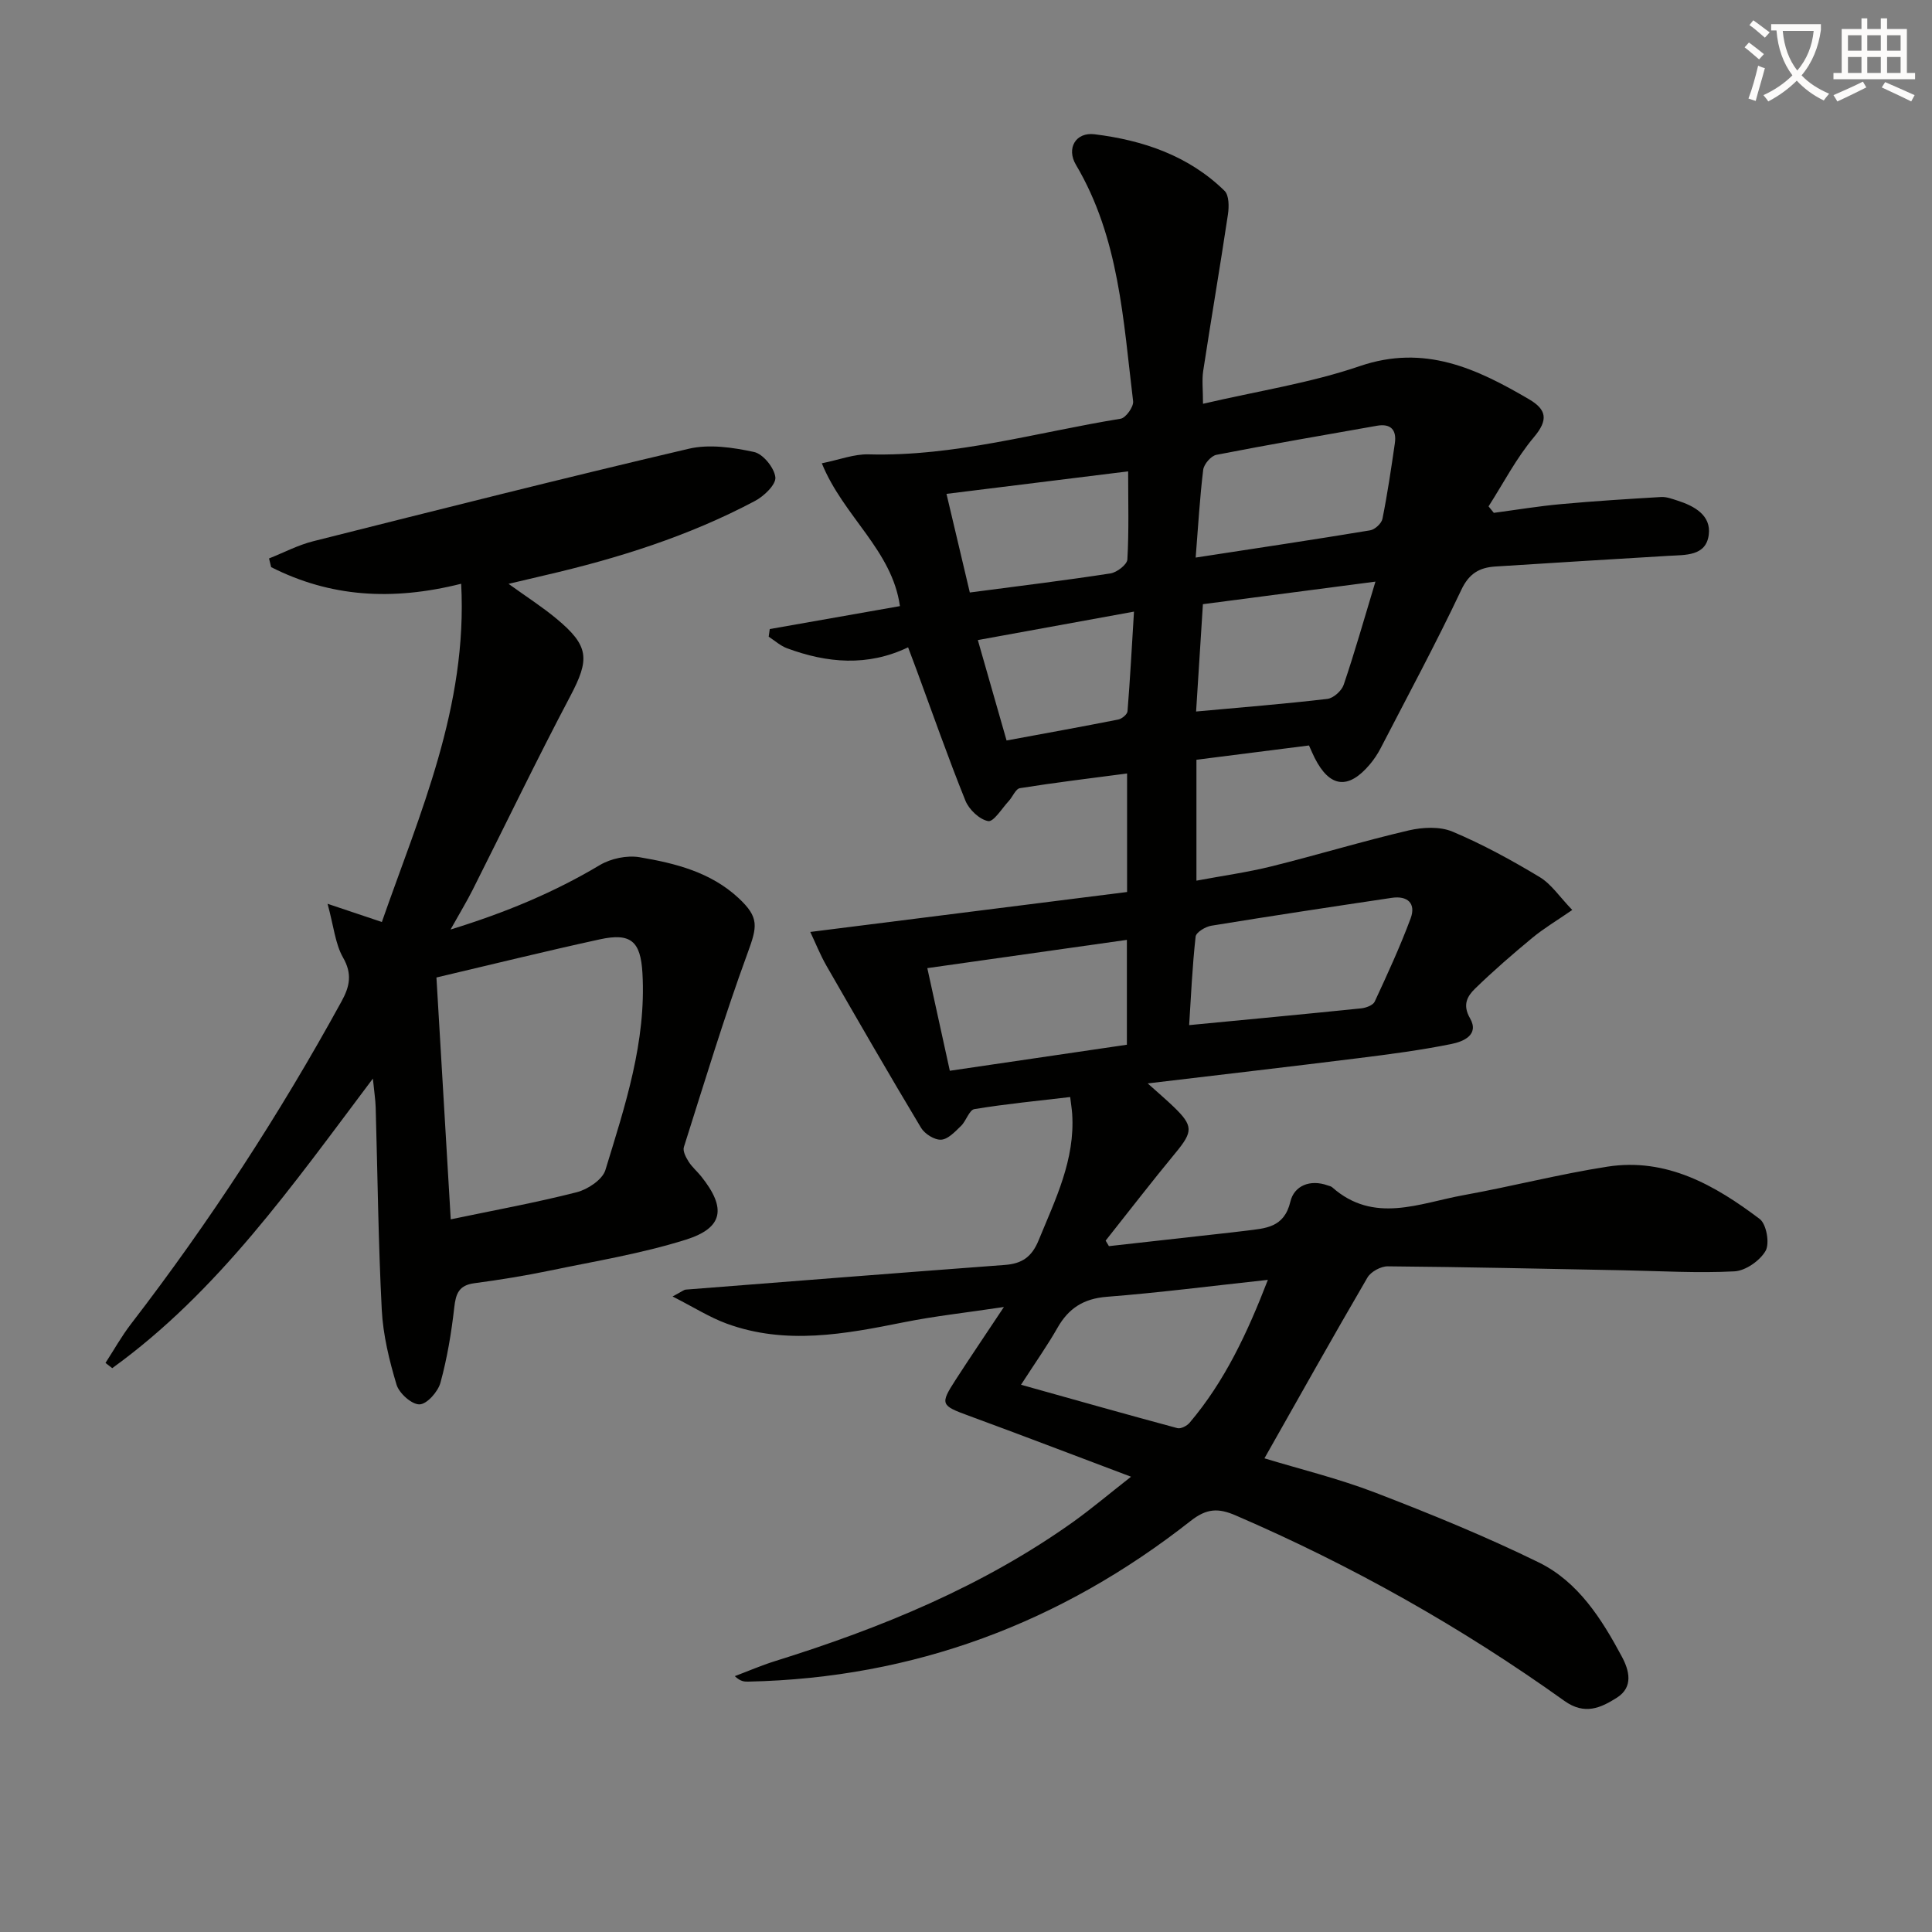 <svg enable-background="new 0 0 400 400" viewBox="0 0 400 400" xmlns="http://www.w3.org/2000/svg"><rect x="0" y="0" width="400" height="400" fill="#808080" stroke="none"/><path d="m362.1 8.8c1.1.8 2.1 1.6 3.1 2.4l-1 1.1c-1.3-1.1-2.3-2-3-2.5zm1.9 4.8c.5.2.9.4 1.4.5-.6 2.3-1.3 4.5-1.9 6.8l-1.5-.5c.8-2.1 1.4-4.3 2-6.8zm-1-9.4c1.3.9 2.4 1.8 3.4 2.5l-1 1.1c-1.4-1.2-2.4-2.1-3.2-2.6zm3.7 2.2v-1.4h10.3v1.2c-.5 3.6-1.8 6.8-4 9.4 1.5 1.6 3.4 2.8 5.7 3.8-.3.4-.7.8-1.1 1.4-2.3-1.1-4.1-2.5-5.6-4.1-1.6 1.6-3.6 3.1-5.9 4.3-.3-.5-.7-.9-1-1.3 2.4-1.1 4.4-2.5 6-4.1-1.9-2.5-3-5.6-3.3-9.3h-1.1zm8.8 0h-6.4c.3 3.3 1.3 6 3 8.2 2-2.3 3.1-5.1 3.4-8.2z" fill="#fcfbfa"/><path d="m385.3 3.8h1.3v2.2h2.8v-2.2h1.3v2.2h4.1v9.1h1.7v1.3h-16.9v-1.3h1.7v-9.1h4.1v-2.2zm.4 13.1.7 1.2c-1.8.9-3.8 1.9-6 2.9-.2-.4-.5-.8-.8-1.3 2.3-1 4.3-1.9 6.1-2.8zm-3.1-6.4h2.8v-3.2h-2.8zm0 4.6h2.8v-3.3h-2.8zm4-4.6h2.8v-3.2h-2.8zm0 4.6h2.8v-3.3h-2.8zm3.7 1.9c2.1.9 4.1 1.8 6.1 2.7l-.7 1.3c-2.2-1.1-4.2-2-6.1-2.9zm3.2-9.7h-2.8v3.2h2.8zm-2.8 7.8h2.8v-3.3h-2.8z" fill="#fcfbfa"/><g fill="#010100"><path d="m234.17 305.74c-12.16-4.58-22.84-8.68-33.58-12.62-5.79-2.12-6.01-2.38-2.76-7.41 2.96-4.58 6.02-9.09 10.02-15.11-7.88 1.18-14.33 1.88-20.66 3.15-12.26 2.46-24.5 4.77-36.74.29-3.54-1.3-6.8-3.38-11.2-5.62 1.95-1.03 2.33-1.39 2.73-1.42 22.02-1.73 44.05-3.46 66.08-5.11 3.51-.26 5.56-1.63 6.98-5.11 3.47-8.47 7.58-16.69 6.94-26.22-.07-.96-.23-1.92-.41-3.43-6.8.8-13.35 1.43-19.83 2.5-1.08.18-1.69 2.44-2.77 3.48-1.22 1.17-2.67 2.76-4.11 2.85-1.36.09-3.4-1.19-4.16-2.45-6.66-11.1-13.13-22.32-19.58-33.54-1.3-2.27-2.27-4.72-3.36-7.02 22.13-2.79 43.88-5.53 65.59-8.27 0-8.89 0-16.34 0-24.54-7.6 1-14.91 1.88-22.18 3.04-.9.14-1.51 1.81-2.34 2.69-1.4 1.51-3.11 4.33-4.24 4.13-1.8-.33-3.97-2.39-4.71-4.23-3.6-8.93-6.78-18.03-10.11-27.06-.51-1.39-1.04-2.78-1.76-4.69-8.39 4.02-16.77 3.27-25.08.19-1.37-.51-2.53-1.58-3.78-2.39.07-.53.15-1.05.22-1.58 8.87-1.56 17.74-3.13 26.95-4.75-1.61-11.57-11.71-18.58-16.17-29.57 3.66-.74 6.68-1.93 9.67-1.85 17.83.49 34.86-4.57 52.2-7.38 1.07-.17 2.71-2.48 2.58-3.61-2.04-16.76-2.87-33.83-11.84-48.96-2.01-3.39-.07-6.81 3.87-6.32 10.03 1.24 19.47 4.43 26.9 11.71.95.93.94 3.3.7 4.9-1.62 10.81-3.47 21.58-5.12 32.38-.29 1.92-.04 3.92-.04 6.81 11.3-2.64 22.2-4.29 32.46-7.8 13.4-4.58 24.19.5 35.05 6.87 3.6 2.11 4.04 4.23 1.02 7.82-3.66 4.34-6.32 9.53-9.41 14.35.36.45.73.89 1.09 1.34 4.65-.62 9.28-1.39 13.94-1.81 6.89-.63 13.79-1.06 20.7-1.47 1.11-.06 2.28.39 3.38.74 3.52 1.13 7 3.05 6.48 7.08-.57 4.46-4.84 4.15-8.33 4.36-11.95.72-23.9 1.44-35.85 2.21-3.26.21-5.43 1.4-7.05 4.83-5.25 11.1-11.08 21.92-16.72 32.82-.61 1.17-1.36 2.3-2.21 3.31-4.46 5.29-8.31 4.83-11.43-1.33-.37-.73-.68-1.48-1.18-2.58-7.72.98-15.39 1.95-23.3 2.96v25.03c5.33-1 10.5-1.71 15.54-2.96 9.5-2.36 18.87-5.21 28.4-7.44 2.88-.67 6.44-.85 9.05.24 6.24 2.62 12.24 5.91 18.06 9.41 2.43 1.46 4.14 4.11 6.76 6.82-3.22 2.22-5.9 3.81-8.27 5.77-4.07 3.37-8.08 6.84-11.86 10.52-1.58 1.54-2.65 3.33-1.05 6.11 2.02 3.5-1.45 4.87-3.85 5.35-6.33 1.28-12.75 2.12-19.16 2.92-14.26 1.78-28.54 3.43-43.71 5.24 2.24 2.01 3.84 3.37 5.34 4.81 4.13 3.97 4.05 5.17.45 9.53-4.94 5.98-9.68 12.13-14.5 18.21.23.38.45.76.68 1.14 7.31-.82 14.62-1.63 21.93-2.45 2.15-.24 4.29-.47 6.43-.74 4.02-.51 7.92-.58 9.21-6.03.78-3.29 4.08-4.67 7.73-3.35.31.11.68.17.92.38 8.65 7.66 18.07 3.28 27.23 1.63 9.96-1.8 19.79-4.35 29.78-5.9 12.22-1.89 22.26 3.85 31.51 10.84 1.39 1.05 2.1 5.04 1.22 6.59-1.17 2.04-4.15 4.13-6.46 4.25-7.63.4-15.31-.07-22.97-.22-16.27-.31-32.54-.68-48.81-.82-1.43-.01-3.49 1.11-4.2 2.33-7.19 12.32-14.15 24.76-21.32 37.42 7.28 2.22 15.31 4.17 22.96 7.11 11.44 4.4 22.83 9.05 33.83 14.44 8.16 4 13.03 11.7 17.22 19.53 1.5 2.8 2.44 6.26-1.03 8.47-3.36 2.14-6.69 3.66-10.88.67-21.3-15.24-44.01-28.03-68.08-38.41-3.58-1.54-5.98-1.46-9.3 1.15-26.83 21.1-57.28 32.54-91.57 33.27-.8.02-1.61 0-2.81-1.13 2.76-1.04 5.48-2.22 8.29-3.1 22-6.86 43.16-15.52 62.04-29.03 3.61-2.61 7.02-5.48 11.71-9.16zm28.33-40.76c-11.64 1.26-22.48 2.66-33.37 3.51-4.8.38-7.89 2.38-10.19 6.42-2.06 3.62-4.48 7.04-7.55 11.79 11.72 3.28 22.03 6.2 32.37 8.98.71.19 1.98-.46 2.53-1.11 7.26-8.57 11.94-18.53 16.21-29.59zm-16.3-52.74c12.21-1.17 23.91-2.27 35.61-3.47 1-.1 2.46-.64 2.81-1.4 2.63-5.67 5.25-11.36 7.43-17.21 1.17-3.14-.65-4.76-3.91-4.27-12.46 1.86-24.92 3.74-37.35 5.77-1.22.2-3.16 1.37-3.25 2.26-.69 6.21-.96 12.45-1.34 18.32zm-54.21-11.8c1.75 7.97 3.18 14.52 4.66 21.25 12.6-1.85 24.64-3.62 36.66-5.39 0-7.49 0-14.08 0-21.71-13.89 1.96-27.36 3.87-41.32 5.85zm55.56-85c12.57-1.93 24.36-3.69 36.12-5.64.99-.16 2.36-1.43 2.55-2.38 1.04-5.18 1.81-10.42 2.57-15.65.4-2.78-.86-4.13-3.72-3.62-11.09 1.96-22.19 3.86-33.24 6.02-1.1.22-2.58 1.93-2.72 3.1-.7 5.72-1.03 11.5-1.56 18.17zm37.22 4.98c-12.58 1.65-24.01 3.14-35.72 4.67-.48 7.64-.93 14.68-1.41 22.22 9.41-.86 18.31-1.57 27.18-2.61 1.25-.15 2.95-1.67 3.37-2.91 2.27-6.67 4.19-13.47 6.58-21.37zm-88.81-18.17c1.72 7.27 3.29 13.91 4.83 20.42 10.42-1.37 19.79-2.51 29.12-3.95 1.34-.21 3.44-1.83 3.5-2.89.34-5.92.16-11.87.16-18.24-12.62 1.56-24.59 3.05-37.61 4.66zm12.44 51.06c7.94-1.47 15.55-2.84 23.13-4.34.75-.15 1.86-1.07 1.91-1.71.54-6.67.89-13.36 1.34-20.63-11.14 2.03-21.47 3.91-32.33 5.89 2.03 7.07 3.91 13.67 5.95 20.79z"/><path d="m67.82 187.12c4.55 1.53 7.45 2.5 11.24 3.77 7.85-22.48 17.77-44.53 16.42-70.03-14.32 3.6-27.15 2.74-39.34-3.44-.15-.6-.29-1.2-.44-1.8 3.04-1.2 5.99-2.77 9.14-3.56 25.89-6.52 51.77-13.06 77.76-19.15 4.26-1 9.14-.27 13.52.67 1.86.4 4.19 3.27 4.41 5.23.17 1.49-2.34 3.92-4.21 4.9-13.74 7.3-28.46 11.92-43.56 15.41-2.23.52-4.46 1.05-7.47 1.76 3.7 2.67 6.97 4.76 9.93 7.22 6.81 5.66 6.89 8.38 2.83 16.07-6.98 13.22-13.46 26.7-20.19 40.06-1.25 2.47-2.69 4.84-4.58 8.22 11.49-3.54 21.46-7.71 30.9-13.34 2.3-1.37 5.63-2.07 8.24-1.63 7.37 1.24 14.68 3.08 20.43 8.4 4.41 4.08 3.94 5.95 1.91 11.5-4.84 13.21-8.91 26.69-13.17 40.11-.27.84.43 2.14.99 3.03.7 1.11 1.76 1.99 2.59 3.03 5.24 6.56 4.64 10.67-3.23 13.13-9.12 2.86-18.65 4.42-28.04 6.37-5.2 1.08-10.45 1.93-15.71 2.63-3.16.42-3.82 2.13-4.14 5.01-.59 5.24-1.47 10.51-2.86 15.59-.51 1.86-2.8 4.45-4.33 4.48-1.61.04-4.22-2.29-4.76-4.08-1.51-5.03-2.79-10.28-3.06-15.5-.72-13.96-.86-27.94-1.26-41.91-.05-1.62-.31-3.23-.58-5.96-16.66 22.14-32.04 44.11-53.96 59.95-.47-.36-.94-.72-1.4-1.08 1.75-2.69 3.32-5.52 5.27-8.05 16.27-21.14 30.78-43.41 43.6-66.8 1.7-3.09 2.27-5.7.29-9.12-1.6-2.84-1.9-6.4-3.18-11.09zm25.5 65.33c9-1.88 17.62-3.45 26.08-5.61 2.28-.58 5.33-2.6 5.94-4.59 4.06-13.28 8.49-26.56 7.67-40.79-.38-6.58-2.38-8.39-8.86-6.97-11.28 2.46-22.48 5.23-33.79 7.89.98 16.74 1.94 32.93 2.96 50.07z"/></g></svg>